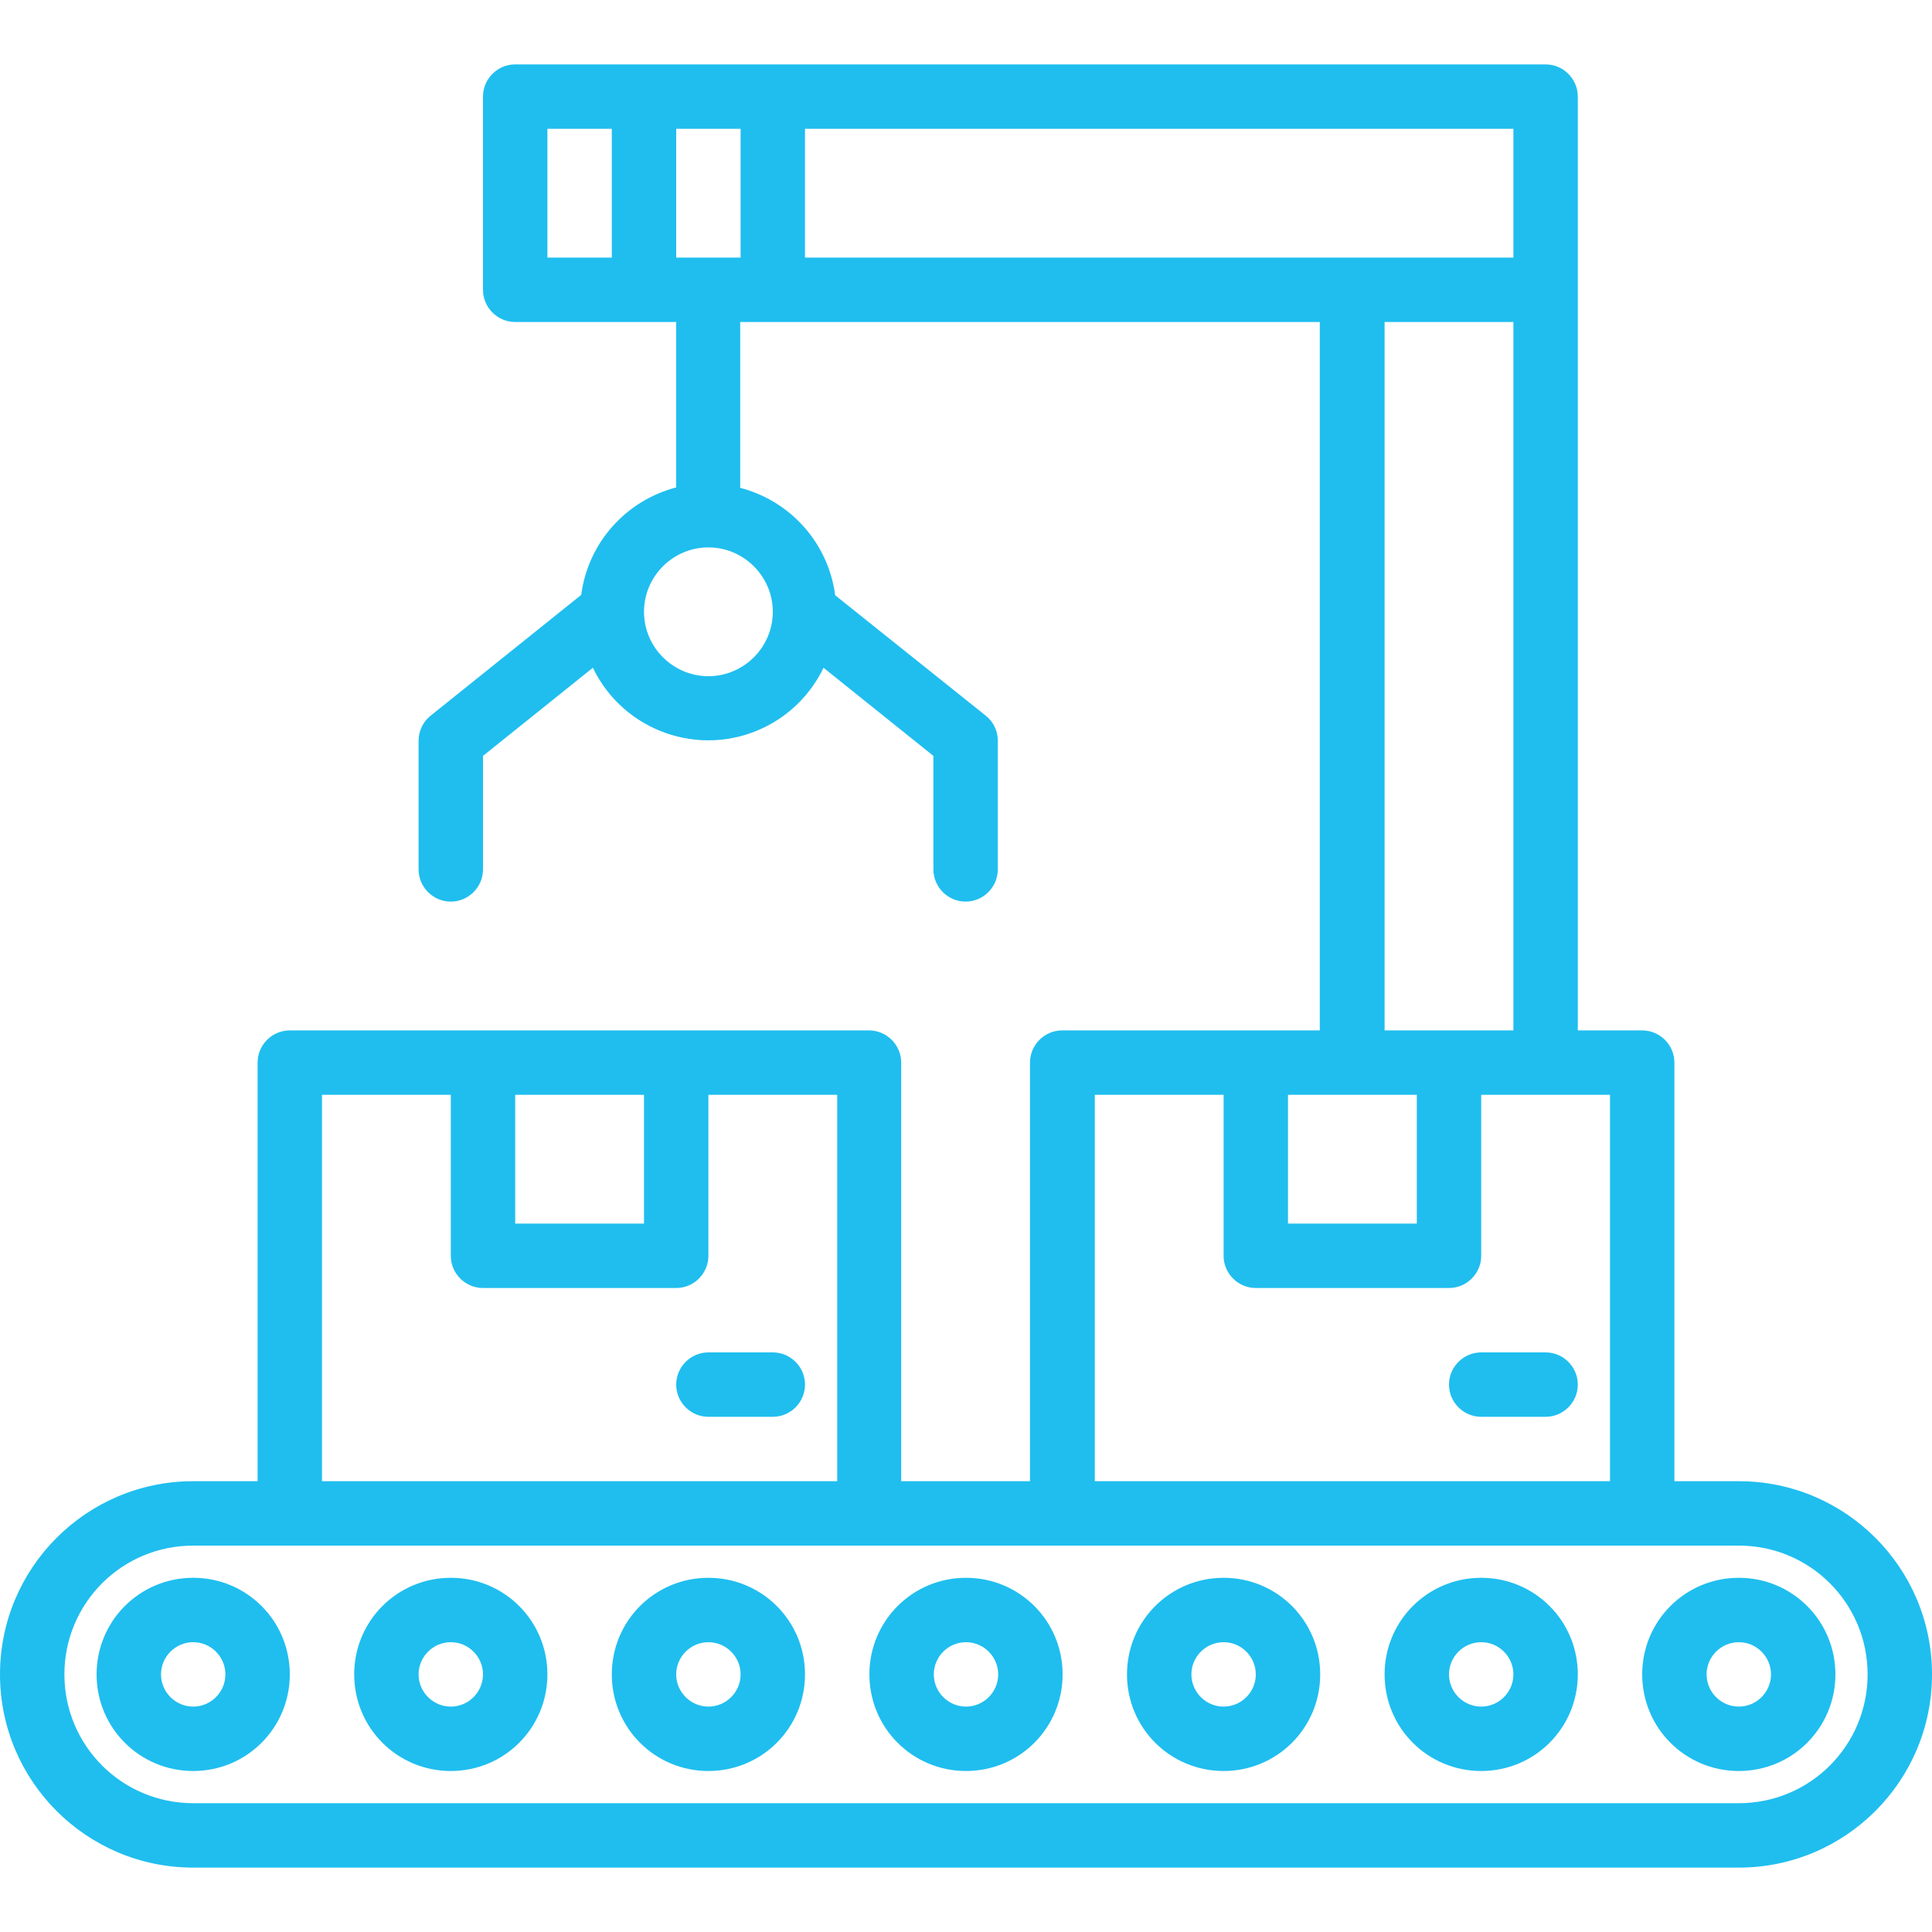 <?xml version="1.0" encoding="utf-8"?>
<!-- Generator: Adobe Illustrator 22.0.1, SVG Export Plug-In . SVG Version: 6.00 Build 0)  -->
<svg version="1.1" id="Capa_1" xmlns="http://www.w3.org/2000/svg" xmlns:xlink="http://www.w3.org/1999/xlink" x="0px" y="0px"
	 viewBox="0 0 480 480" style="enable-background:new 0 0 480 480;" xml:space="preserve">
<style type="text/css">
	.st0{fill:#1FBEEF;}
</style>
<g>
	<g>
		<path class="st0" d="M432,368h-16V264c0-4.4-3.6-8-8-8h-16V24c0-4.4-3.6-8-8-8H128c-4.4,0-8,3.6-8,8v48c0,4.4,3.6,8,8,8h40v41.1
			c-12.6,3.3-21.9,13.8-23.6,26.7L107,177.8c-1.9,1.5-3,3.8-3,6.2v32c0,4.4,3.6,8,8,8s8-3.6,8-8v-28.2l27.3-21.9
			c7.6,15.8,26.6,22.5,42.4,14.9c6.5-3.1,11.8-8.4,14.9-14.9l27.3,21.9V216c0,4.4,3.6,8,8,8s8-3.6,8-8v-32c0-2.4-1.1-4.7-3-6.2
			l-37.4-29.9c-1.7-12.9-11-23.4-23.6-26.7V80h144v176h-64c-4.4,0-8,3.6-8,8v104h-32V264c0-4.4-3.6-8-8-8H72c-4.4,0-8,3.6-8,8v104
			H48c-26.5,0-48,21.5-48,48s21.5,48,48,48h384c26.5,0,48-21.5,48-48S458.5,368,432,368z M152,64h-16V32h16V64z M192,152
			c0,8.8-7.2,16-16,16s-16-7.2-16-16s7.2-16,16-16S192,143.2,192,152z M184,64h-16V32h16V64z M200,64V32h176v32H200z M376,80v176
			h-32V80H376z M320,272h32v32h-32V272z M272,272h32v40c0,4.4,3.6,8,8,8h48c4.4,0,8-3.6,8-8v-40h32v96H272V272z M128,272h32v32h-32
			V272z M80,272h32v40c0,4.4,3.6,8,8,8h48c4.4,0,8-3.6,8-8v-40h32v96H80V272z M432,448H48c-17.7,0-32-14.3-32-32s14.3-32,32-32h384
			c17.7,0,32,14.3,32,32S449.7,448,432,448z"/>
	</g>
</g>
<g>
	<g>
		<path class="st0" d="M48,392c-13.3,0-24,10.7-24,24s10.7,24,24,24s24-10.7,24-24S61.3,392,48,392z M48,424c-4.4,0-8-3.6-8-8
			s3.6-8,8-8s8,3.6,8,8S52.4,424,48,424z"/>
	</g>
</g>
<g>
	<g>
		<path class="st0" d="M112,392c-13.3,0-24,10.7-24,24s10.7,24,24,24s24-10.7,24-24S125.3,392,112,392z M112,424c-4.4,0-8-3.6-8-8
			s3.6-8,8-8s8,3.6,8,8S116.4,424,112,424z"/>
	</g>
</g>
<g>
	<g>
		<path class="st0" d="M176,392c-13.3,0-24,10.7-24,24s10.7,24,24,24s24-10.7,24-24S189.3,392,176,392z M176,424c-4.4,0-8-3.6-8-8
			s3.6-8,8-8s8,3.6,8,8S180.4,424,176,424z"/>
	</g>
</g>
<g>
	<g>
		<path class="st0" d="M240,392c-13.3,0-24,10.7-24,24s10.7,24,24,24s24-10.7,24-24S253.3,392,240,392z M240,424c-4.4,0-8-3.6-8-8
			s3.6-8,8-8s8,3.6,8,8S244.4,424,240,424z"/>
	</g>
</g>
<g>
	<g>
		<path class="st0" d="M304,392c-13.3,0-24,10.7-24,24s10.7,24,24,24s24-10.7,24-24S317.3,392,304,392z M304,424c-4.4,0-8-3.6-8-8
			s3.6-8,8-8s8,3.6,8,8S308.4,424,304,424z"/>
	</g>
</g>
<g>
	<g>
		<path class="st0" d="M368,392c-13.3,0-24,10.7-24,24s10.7,24,24,24s24-10.7,24-24S381.3,392,368,392z M368,424c-4.4,0-8-3.6-8-8
			s3.6-8,8-8s8,3.6,8,8S372.4,424,368,424z"/>
	</g>
</g>
<g>
	<g>
		<path class="st0" d="M432,392c-13.3,0-24,10.7-24,24s10.7,24,24,24s24-10.7,24-24S445.3,392,432,392z M432,424c-4.4,0-8-3.6-8-8
			s3.6-8,8-8s8,3.6,8,8S436.4,424,432,424z"/>
	</g>
</g>
<g>
	<g>
		<path class="st0" d="M192,336h-16c-4.4,0-8,3.6-8,8s3.6,8,8,8h16c4.4,0,8-3.6,8-8S196.4,336,192,336z"/>
	</g>
</g>
<g>
	<g>
		<path class="st0" d="M384,336h-16c-4.4,0-8,3.6-8,8s3.6,8,8,8h16c4.4,0,8-3.6,8-8S388.4,336,384,336z"/>
	</g>
</g>
</svg>
